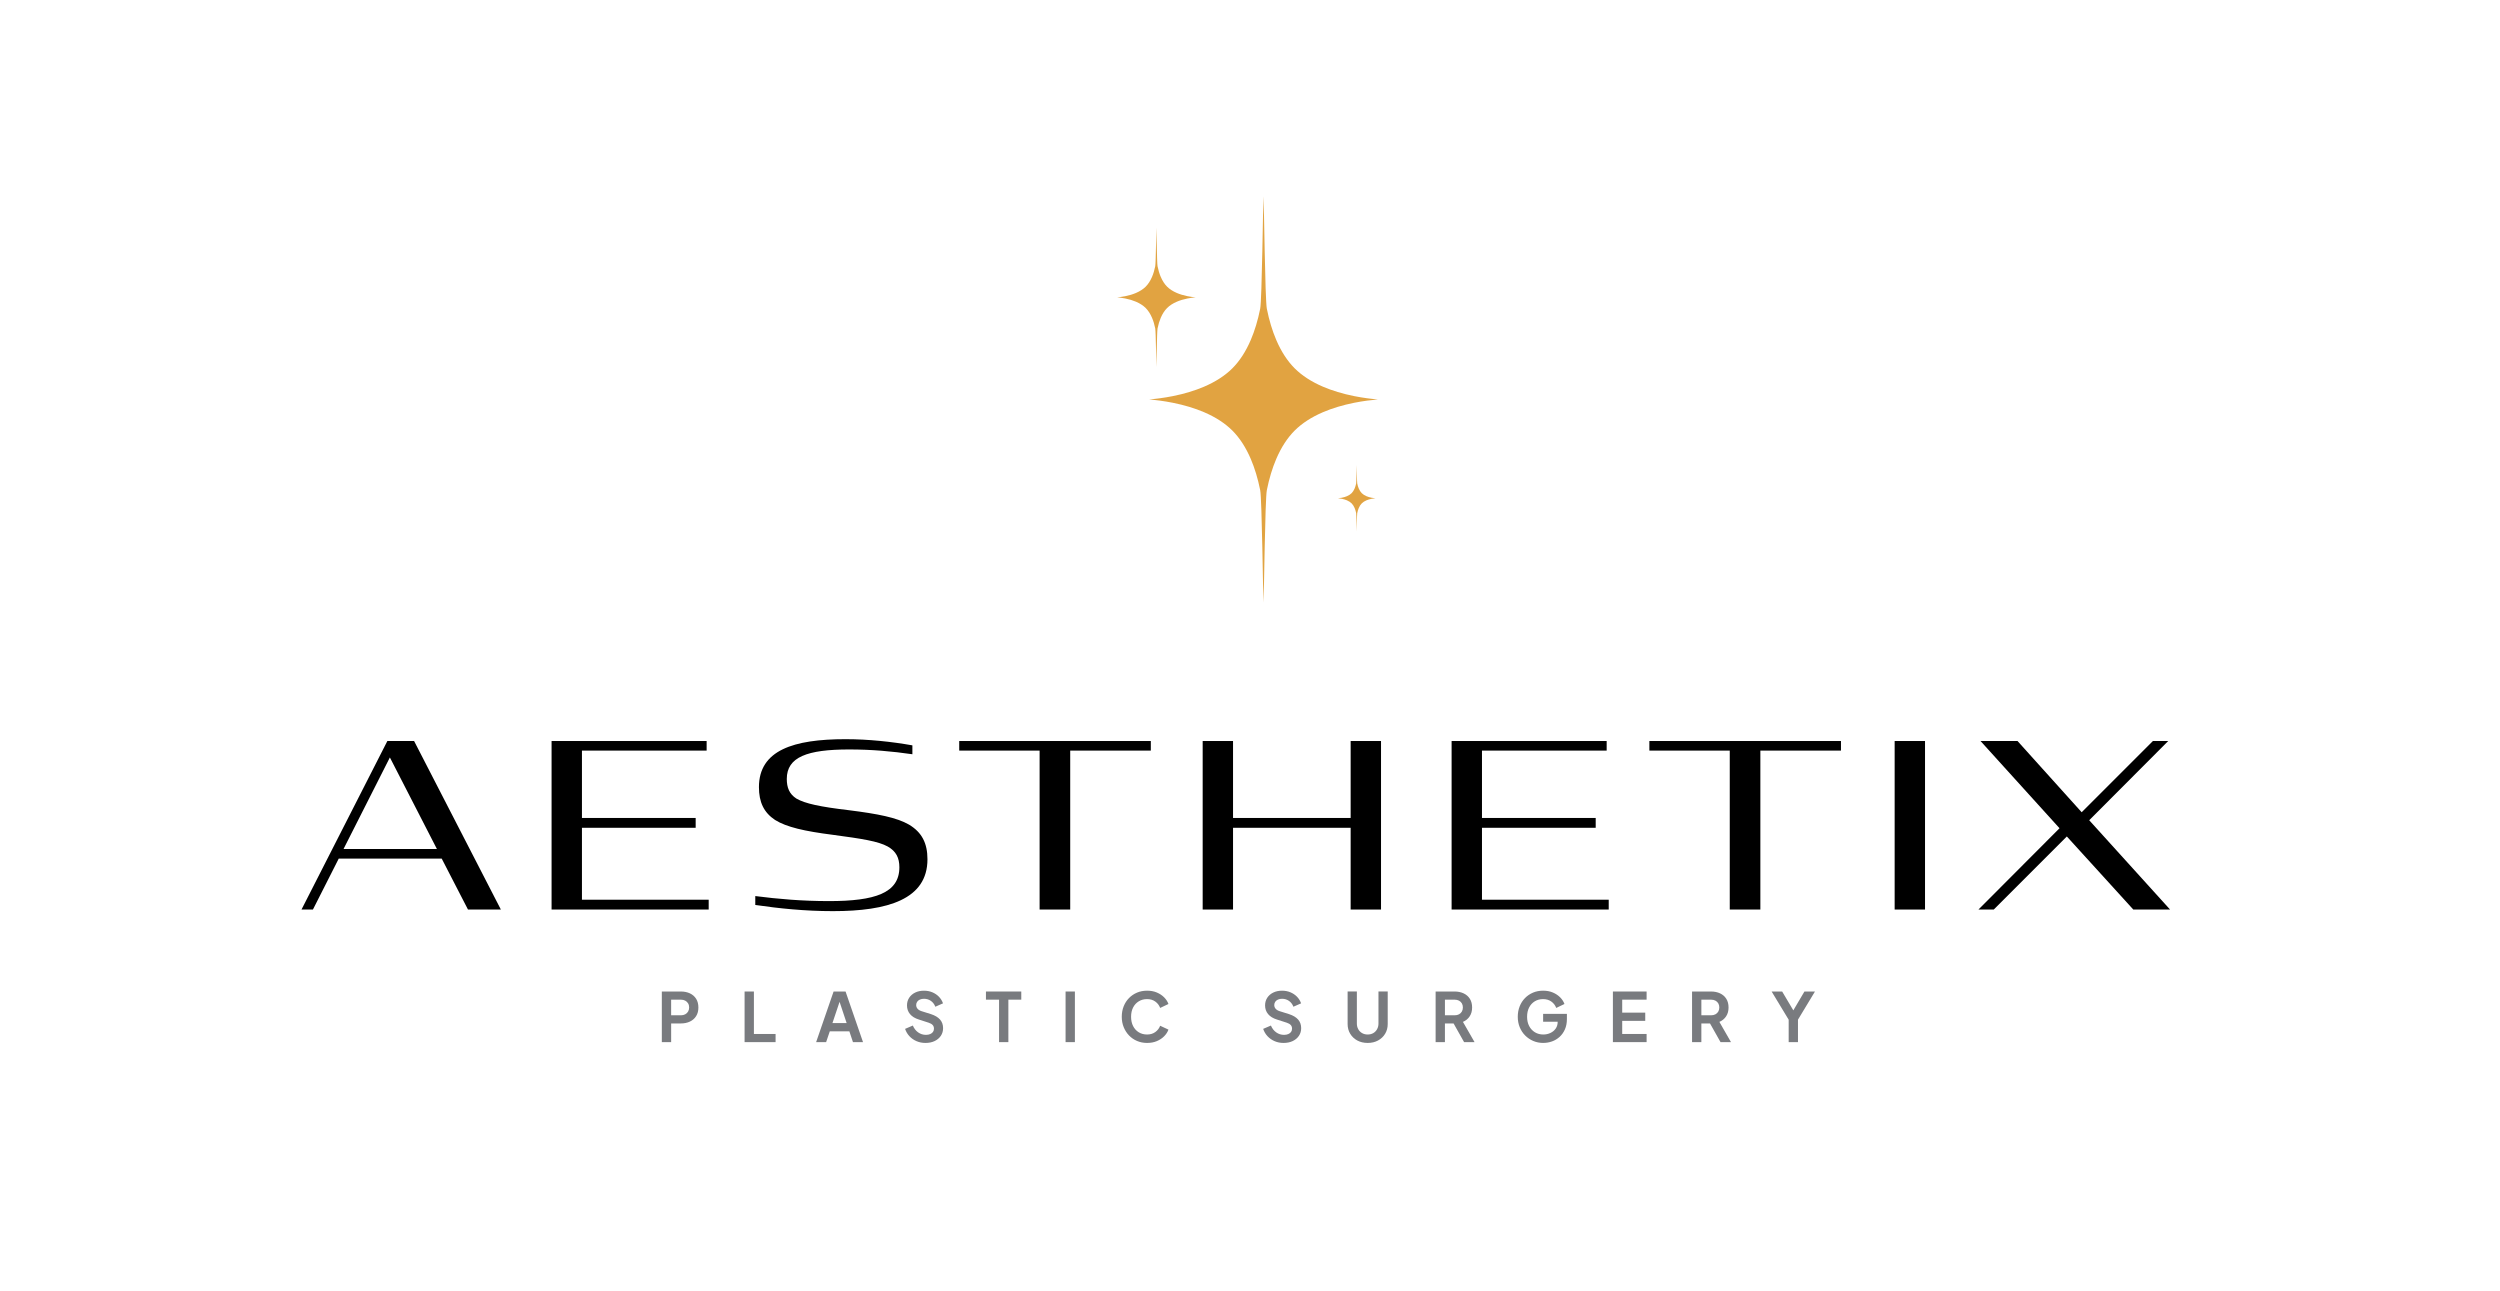 <?xml version="1.0" encoding="UTF-8"?> <svg xmlns="http://www.w3.org/2000/svg" id="Layer_1" version="1.1" viewBox="0 0 441.508 227.936"><defs><style> .st0 { fill: #797b7f; } .st1 { fill: #e1a341; } </style></defs><g><g><path class="st0" d="M116.88,184.043v-8.94h3.349c.607,0,1.146.11,1.614.33.468.221.834.54,1.098.96s.396.935.396,1.542c0,.593-.134,1.099-.401,1.519-.269.42-.635.74-1.099.96s-1,.33-1.607.33h-1.704v3.3h-1.645ZM118.525,179.303h1.728c.288,0,.54-.058.757-.174.216-.116.386-.277.51-.486.124-.208.186-.447.186-.72,0-.28-.062-.521-.186-.726s-.294-.364-.51-.48c-.217-.115-.469-.174-.757-.174h-1.728v2.76Z"></path><path class="st0" d="M131.496,184.043v-8.94h1.645v7.5h3.828v1.44h-5.473Z"></path><path class="st0" d="M144.132,184.043l3.084-8.94h2.112l3.084,8.94h-1.776l-.636-1.908h-3.456l-.647,1.908h-1.765ZM147.012,180.682h2.508l-1.476-4.439h.456l-1.488,4.439Z"></path><path class="st0" d="M163.428,184.186c-.56,0-1.082-.104-1.566-.312-.483-.208-.899-.498-1.247-.87-.349-.372-.606-.806-.774-1.302l1.368-.588c.216.512.527.914.936,1.206s.868.438,1.38.438c.288,0,.538-.046.75-.138s.376-.218.492-.378.174-.353.174-.576c0-.264-.078-.48-.233-.648-.156-.168-.391-.304-.702-.407l-1.716-.553c-.696-.216-1.223-.537-1.578-.966-.356-.428-.534-.938-.534-1.53,0-.512.128-.964.384-1.355s.61-.698,1.062-.918c.451-.22.97-.33,1.554-.33.536,0,1.028.094,1.476.282.448.188.834.448,1.158.779.324.333.566.723.727,1.171l-1.356.6c-.168-.439-.43-.784-.786-1.032-.355-.248-.762-.372-1.218-.372-.272,0-.512.046-.72.139-.208.092-.37.222-.486.39s-.174.36-.174.576c0,.248.08.466.24.653.159.188.403.335.731.438l1.645.516c.712.232,1.246.553,1.602.96.356.408.534.912.534,1.513,0,.512-.132.964-.396,1.355-.264.393-.628.7-1.092.924-.464.225-1.008.336-1.632.336Z"></path><path class="st0" d="M176.437,184.043v-7.5h-2.316v-1.44h6.24v1.44h-2.28v7.5h-1.644Z"></path><path class="st0" d="M188.184,184.043v-8.94h1.645v8.94h-1.645Z"></path><path class="st0" d="M202.584,184.186c-.641,0-1.232-.115-1.776-.348-.544-.231-1.017-.556-1.416-.972-.4-.416-.714-.904-.942-1.464-.228-.561-.342-1.172-.342-1.836s.112-1.278.336-1.843c.224-.563.538-1.052.942-1.464.403-.412.876-.731,1.416-.96.54-.228,1.134-.342,1.782-.342.64,0,1.214.108,1.722.324s.938.502,1.29.857c.352.356.604.746.756,1.17l-1.464.696c-.168-.456-.452-.83-.853-1.122-.399-.292-.884-.438-1.451-.438-.561,0-1.055.132-1.482.396-.428.265-.76.628-.996,1.092-.236.465-.354,1.009-.354,1.633s.117,1.17.354,1.638.568.834.996,1.098c.428.265.922.396,1.482.396.567,0,1.052-.146,1.451-.438.4-.292.685-.662.853-1.109l1.464.684c-.152.424-.404.814-.756,1.17-.353.356-.782.642-1.29.858-.508.216-1.082.323-1.722.323Z"></path><path class="st0" d="M226.667,184.186c-.56,0-1.082-.104-1.566-.312-.483-.208-.899-.498-1.247-.87-.349-.372-.606-.806-.774-1.302l1.368-.588c.216.512.527.914.936,1.206s.868.438,1.38.438c.288,0,.538-.046.75-.138s.376-.218.492-.378.174-.353.174-.576c0-.264-.078-.48-.233-.648-.156-.168-.391-.304-.702-.407l-1.716-.553c-.696-.216-1.223-.537-1.578-.966-.356-.428-.534-.938-.534-1.53,0-.512.128-.964.384-1.355s.61-.698,1.062-.918c.451-.22.97-.33,1.554-.33.536,0,1.028.094,1.476.282.448.188.834.448,1.158.779.324.333.566.723.727,1.171l-1.356.6c-.168-.439-.43-.784-.786-1.032-.355-.248-.762-.372-1.218-.372-.272,0-.512.046-.72.139-.208.092-.37.222-.486.39s-.174.36-.174.576c0,.248.08.466.24.653.159.188.403.335.731.438l1.645.516c.712.232,1.246.553,1.602.96.356.408.534.912.534,1.513,0,.512-.132.964-.396,1.355-.264.393-.628.7-1.092.924-.464.225-1.008.336-1.632.336Z"></path><path class="st0" d="M241.534,184.186c-.688,0-1.298-.144-1.83-.432-.531-.288-.949-.684-1.254-1.188-.304-.505-.456-1.076-.456-1.717v-5.748h1.633v5.664c0,.368.082.7.246.996.163.296.39.526.678.69s.615.246.983.246c.376,0,.706-.082.99-.246s.508-.395.672-.69.246-.628.246-.996v-5.664h1.632v5.748c0,.641-.151,1.212-.456,1.717-.304.504-.722.899-1.254,1.188s-1.142.432-1.83.432Z"></path><path class="st0" d="M253.535,184.043v-8.94h3.337c.607,0,1.146.11,1.613.33.468.221.834.54,1.099.96.264.42.396.935.396,1.542s-.146,1.131-.438,1.566c-.293.437-.687.758-1.183.966l2.052,3.576h-1.848l-2.208-3.924,1.068.624h-2.244v3.3h-1.645ZM255.18,179.303h1.716c.296,0,.552-.058.769-.174.216-.116.384-.277.504-.486.119-.208.18-.447.18-.72,0-.28-.061-.521-.18-.726-.12-.204-.288-.364-.504-.48-.217-.115-.473-.174-.769-.174h-1.716v2.76Z"></path><path class="st0" d="M272.555,184.186c-.64,0-1.231-.115-1.775-.348-.544-.231-1.022-.556-1.435-.972s-.731-.904-.96-1.464c-.228-.561-.342-1.172-.342-1.836s.112-1.278.336-1.843c.224-.563.538-1.052.942-1.464.403-.412.876-.731,1.416-.96.54-.228,1.134-.342,1.782-.342.64,0,1.214.108,1.722.324s.938.502,1.29.857c.352.356.604.746.756,1.17l-1.452.696c-.168-.456-.454-.83-.857-1.122-.404-.292-.891-.438-1.458-.438-.561,0-1.055.132-1.482.396-.428.265-.76.628-.996,1.092-.236.465-.354,1.009-.354,1.633s.121,1.17.365,1.638.582.834,1.015,1.098c.432.265.928.396,1.487.396.448,0,.864-.09,1.248-.271.385-.18.694-.436.931-.768.235-.332.354-.727.354-1.183v-.684l.744.648h-3.312v-1.381h4.199v.9c0,.688-.116,1.296-.348,1.824-.232.528-.546.972-.942,1.332-.396.359-.842.628-1.338.804s-1.008.264-1.536.264Z"></path><path class="st0" d="M284.843,184.043v-8.94h5.952v1.44h-4.308v2.292h4.068v1.452h-4.068v2.315h4.308v1.44h-5.952Z"></path><path class="st0" d="M298.822,184.043v-8.94h3.337c.607,0,1.146.11,1.613.33.468.221.834.54,1.099.96.264.42.396.935.396,1.542s-.146,1.131-.438,1.566c-.293.437-.687.758-1.183.966l2.052,3.576h-1.848l-2.208-3.924,1.068.624h-2.244v3.3h-1.645ZM300.467,179.303h1.716c.296,0,.552-.058.769-.174.216-.116.384-.277.504-.486.119-.208.18-.447.18-.72,0-.28-.061-.521-.18-.726-.12-.204-.288-.364-.504-.48-.217-.115-.473-.174-.769-.174h-1.716v2.76Z"></path><path class="st0" d="M315.886,184.043v-3.96l-3.012-4.98h1.86l2.304,3.889h-.66l2.292-3.889h1.86l-3,4.969v3.972h-1.645Z"></path></g><g><path d="M68.41,130.865h4.719l15.325,29.763h-5.808l-4.638-8.993h-18.188l-4.557,8.993h-2.017l15.163-29.763ZM60.667,149.94h16.495l-8.308-16.172-8.188,16.172Z"></path><path d="M97.41,130.865h27.383v1.693h-22.02v11.897h20.084v1.734h-20.084v12.703h22.383v1.734h-27.746v-29.763Z"></path><path d="M133.386,159.821v-1.573c4.073.524,8.308.888,13.026.888,8.106,0,12.421-1.411,12.421-5.969,0-1.653-.564-2.823-2.057-3.67-1.693-.928-4.517-1.371-9.639-2.057-5.081-.646-8.227-1.371-10.243-2.621-2.017-1.331-2.863-3.187-2.863-5.808,0-6.533,6.13-8.469,15.284-8.469,4.073,0,8.146.443,11.816,1.089v1.572c-3.589-.524-7.219-.847-11.171-.847-7.38,0-11.01,1.331-11.01,5.202,0,1.532.443,2.662,1.694,3.469,1.532.887,4.153,1.451,9.275,2.057,5.121.646,8.429,1.29,10.606,2.541,2.299,1.371,3.267,3.307,3.267,6.13,0,7.058-6.977,9.154-16.696,9.154-4.961,0-9.558-.483-13.712-1.089Z"></path><path d="M169.402,130.865h33.836v1.693h-14.235v28.069h-5.404v-28.069h-14.196v-1.693Z"></path><path d="M238.529,146.19h-20.77v14.438h-5.363v-29.763h5.363v13.591h20.77v-13.591h5.364v29.763h-5.364v-14.438Z"></path><path d="M256.358,130.865h27.383v1.693h-22.02v11.897h20.084v1.734h-20.084v12.703h22.383v1.734h-27.746v-29.763Z"></path><path d="M291.284,130.865h33.836v1.693h-14.235v28.069h-5.404v-28.069h-14.196v-1.693Z"></path><path d="M334.601,130.865h5.364v29.763h-5.364v-29.763Z"></path><path d="M365.01,147.722l-12.905,12.905h-2.702l14.316-14.357-13.953-15.405h6.533l11.332,12.583,12.583-12.583h2.702l-13.954,13.994,14.276,15.769h-6.493l-11.735-12.905Z"></path></g></g><g><path class="st1" d="M223.14,106.421c-.094-1.112-.268-18.259-.588-19.862-.406-2.032-.966-3.886-1.663-5.513-.873-2.037-1.966-3.72-3.248-5.003-1.282-1.282-2.966-2.375-5.003-3.248-1.626-.697-3.481-1.256-5.513-1.663-1.603-.321-3.068-.494-4.181-.588,1.112-.094,2.577-.268,4.181-.588,2.032-.406,3.886-.966,5.513-1.663,2.037-.873,3.72-1.966,5.003-3.248,1.282-1.282,2.375-2.966,3.248-5.003.697-1.626,1.256-3.481,1.663-5.513.321-1.603.494-18.75.588-19.862.094,1.112.268,18.259.588,19.862.406,2.032.966,3.886,1.663,5.513.873,2.037,1.966,3.72,3.248,5.003,1.282,1.282,2.966,2.375,5.003,3.248,1.626.697,3.481,1.256,5.513,1.663,1.603.321,3.068.494,4.181.588-1.112.094-2.577.268-4.181.588-2.032.406-3.886.966-5.513,1.663-2.037.873-3.72,1.966-5.003,3.248-1.282,1.282-2.375,2.966-3.248,5.003-.697,1.626-1.256,3.481-1.663,5.513-.321,1.603-.494,18.75-.588,19.862Z"></path><path class="st1" d="M204.223,64.826c-.032-.382-.092-6.268-.202-6.818-.139-.697-.332-1.334-.571-1.892-.3-.699-.675-1.277-1.115-1.717-.44-.44-1.018-.815-1.717-1.115-.558-.239-1.195-.431-1.892-.571-.55-.11-1.053-.17-1.435-.202.382-.032.885-.092,1.435-.202.697-.139,1.334-.332,1.892-.571.699-.3,1.277-.675,1.717-1.115.44-.44.815-1.018,1.115-1.717.239-.558.431-1.195.571-1.892.11-.55.17-6.436.202-6.818.032.382.092,6.268.202,6.818.139.697.332,1.334.571,1.892.3.699.675,1.277,1.115,1.717.44.44,1.018.815,1.717,1.115.558.239,1.195.431,1.892.571.55.11,1.053.17,1.435.202-.382.032-.885.092-1.435.202-.697.139-1.334.332-1.892.571-.699.3-1.277.675-1.717,1.115-.44.44-.815,1.018-1.115,1.717-.239.558-.431,1.195-.571,1.892-.11.55-.17,6.436-.202,6.818Z"></path><path class="st1" d="M239.596,93.861c-.015-.182-.044-2.985-.096-3.248-.066-.332-.158-.635-.272-.901-.143-.333-.321-.608-.531-.818-.21-.21-.485-.388-.818-.531-.266-.114-.569-.205-.901-.272-.262-.052-.502-.081-.684-.096.182-.015.421-.044.684-.096.332-.066.635-.158.901-.272.333-.143.608-.321.818-.531.21-.21.388-.485.531-.818.114-.266.205-.569.272-.901.052-.262.081-3.066.096-3.248.015.182.044,2.985.096,3.248.066.332.158.635.272.901.143.333.321.608.531.818.21.21.485.388.818.531.266.114.569.205.901.272.262.052.502.081.684.096-.182.015-.421.044-.684.096-.332.066-.635.158-.901.272-.333.143-.608.321-.818.531-.21.21-.388.485-.531.818-.114.266-.205.569-.272.901-.052.262-.081,3.066-.096,3.248Z"></path></g></svg> 